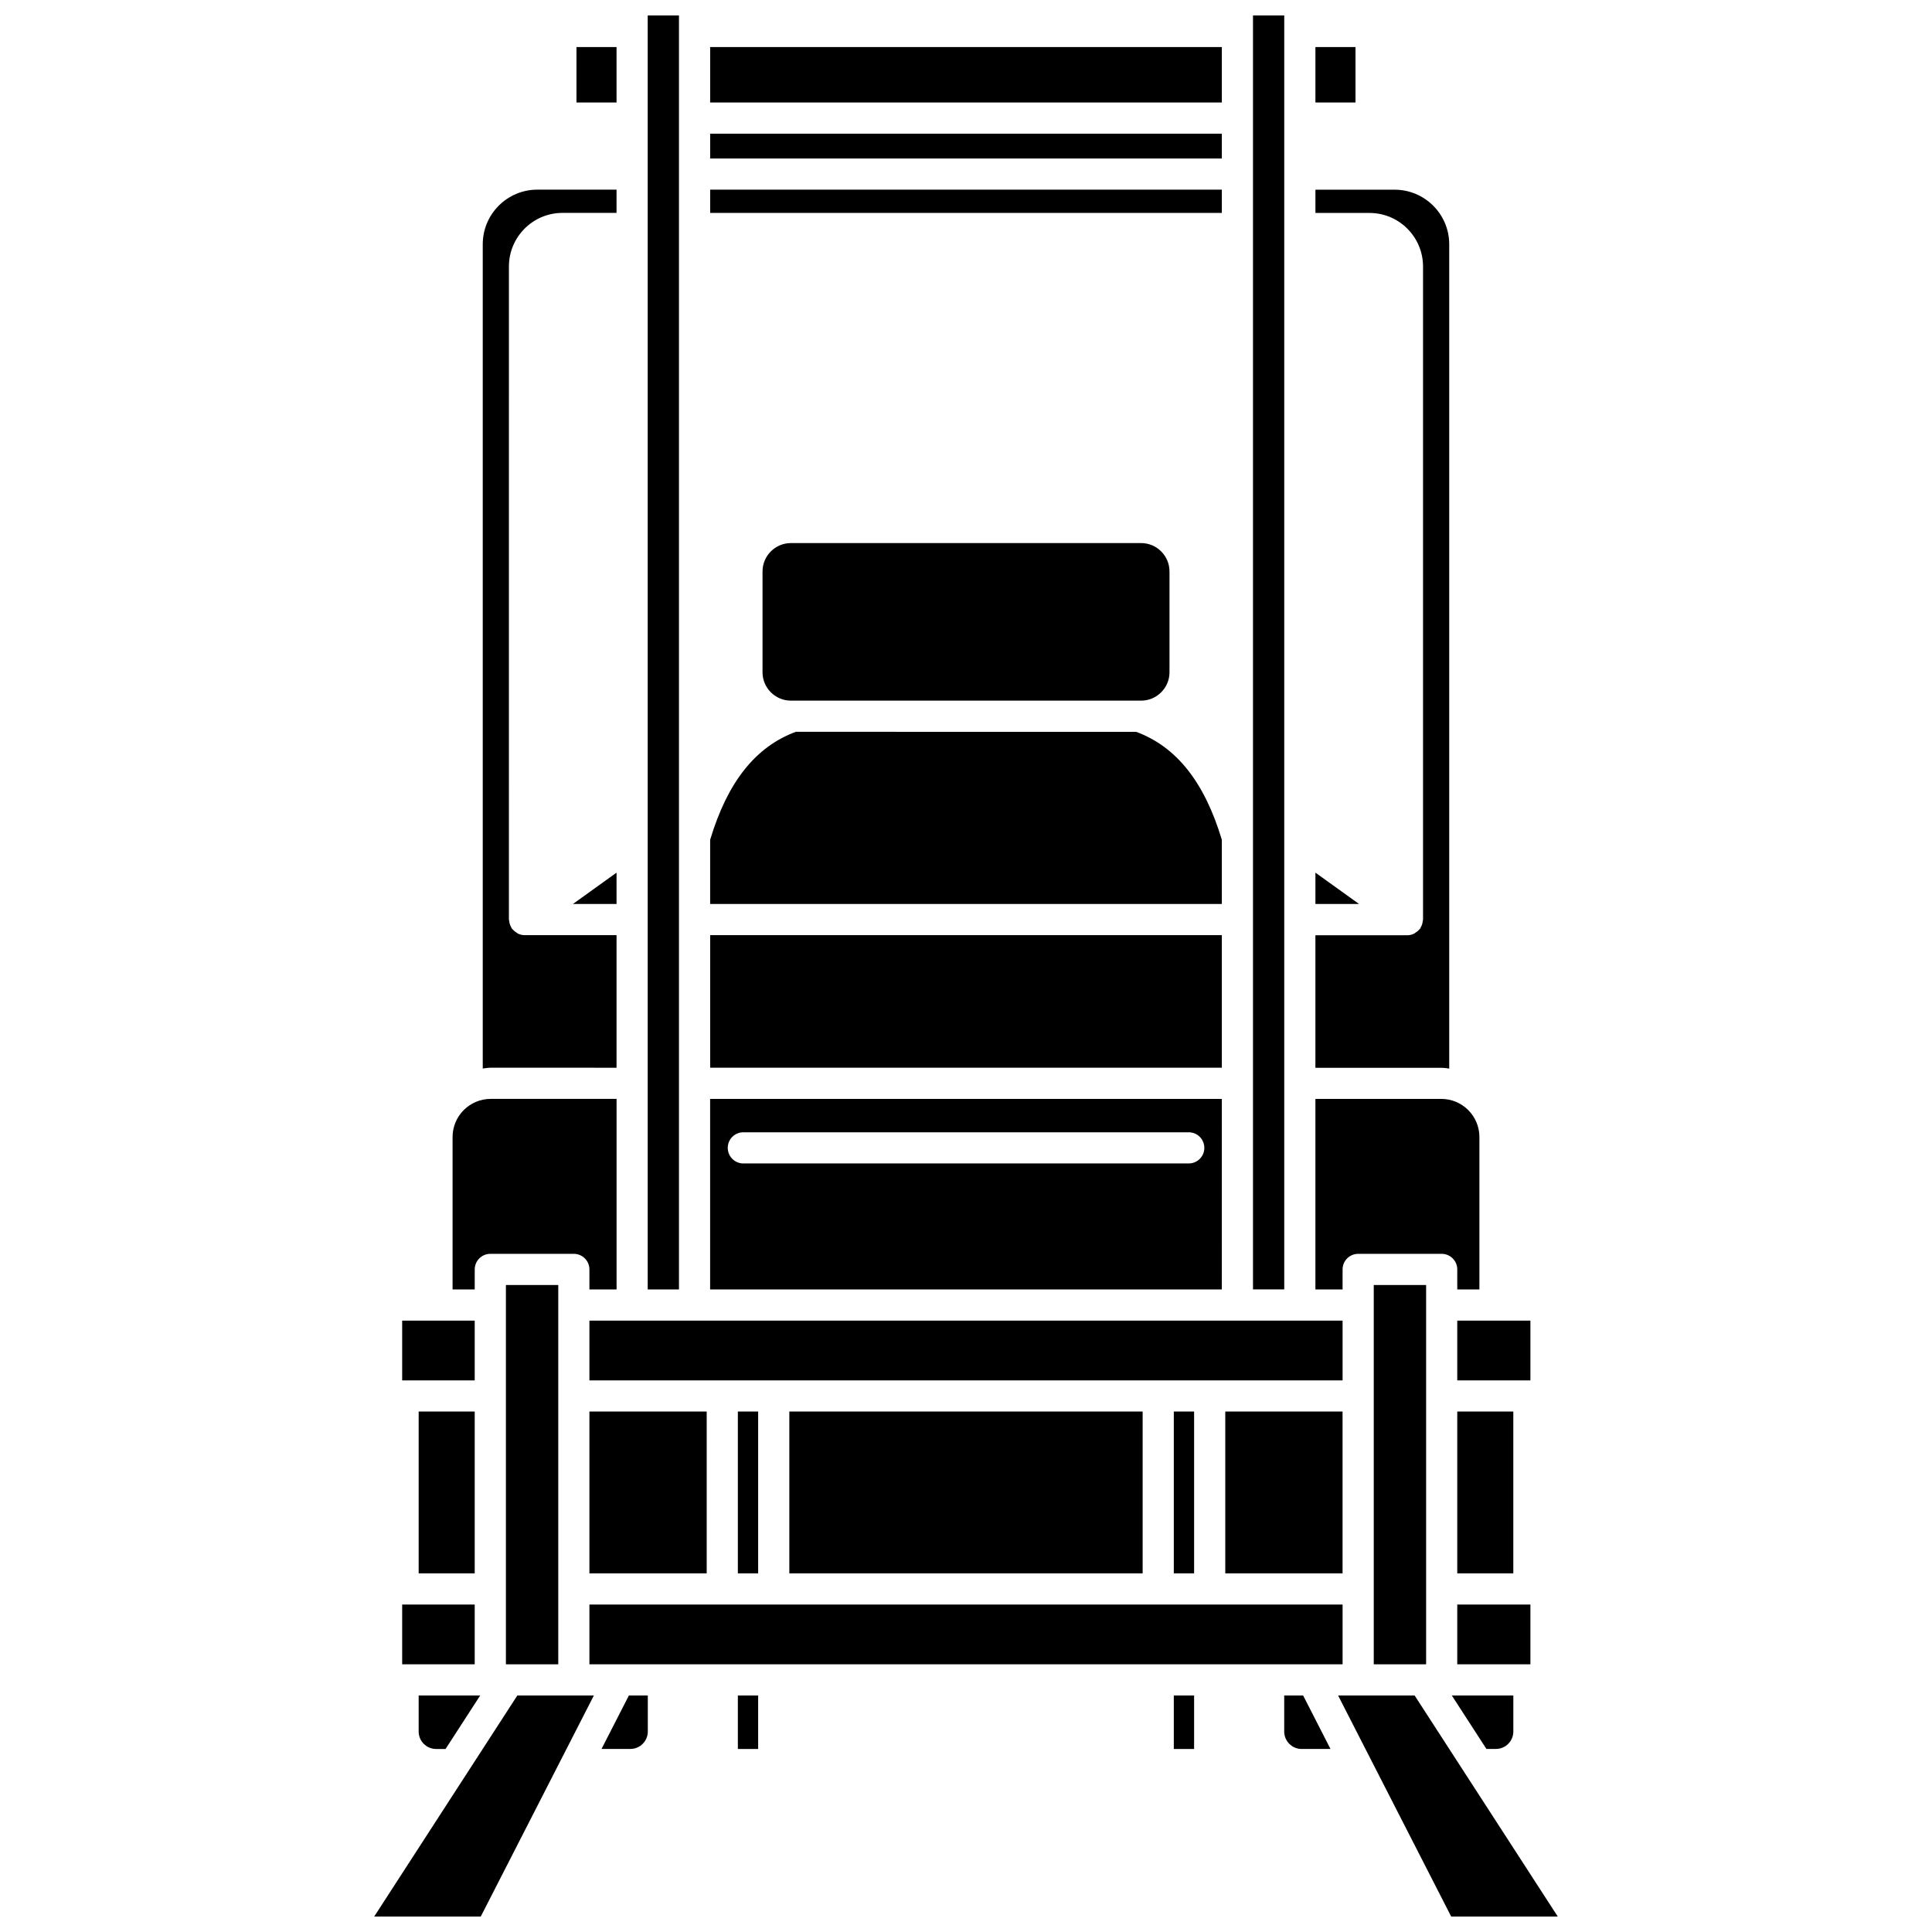 <?xml version="1.0" encoding="UTF-8"?>
<!-- Uploaded to: SVG Repo, www.svgrepo.com, Generator: SVG Repo Mixer Tools -->
<svg width="800px" height="800px" version="1.1" viewBox="144 144 512 512" xmlns="http://www.w3.org/2000/svg">
 <defs>
  <clipPath id="d">
   <path d="m315 148.09h9v337.91h-9z"/>
  </clipPath>
  <clipPath id="c">
   <path d="m476 148.09h9v337.91h-9z"/>
  </clipPath>
  <clipPath id="b">
   <path d="m243 593h59v58.902h-59z"/>
  </clipPath>
  <clipPath id="a">
   <path d="m498 593h59v58.902h-59z"/>
  </clipPath>
 </defs>
 <path d="m353.6 287.92c-4.144 0-7.523 3.375-7.523 7.523v26.715c0 4.144 3.375 7.519 7.523 7.519h92.805c4.144 0 7.523-3.375 7.523-7.519v-26.715c0-4.148-3.375-7.523-7.523-7.523z"/>
 <path d="m332.2 156.47h135.6v14.691h-135.6z"/>
 <path d="m300.2 509.82h199.6v-15.84h-199.6z"/>
 <path d="m300.2 569.22h199.6v15.836h-199.6z"/>
 <path d="m332.2 179.43h135.6v6.578h-135.6z"/>
 <path d="m467.8 435.22h-135.61v50.496h135.6zm-8.77 17.105h-118.04c-2.281 0-4.129-1.848-4.129-4.129 0-2.285 1.852-4.129 4.129-4.129h118.04c2.281 0 4.129 1.848 4.129 4.129 0.004 2.285-1.848 4.129-4.129 4.129z"/>
 <g clip-path="url(#d)">
  <path d="m315.65 148.09h8.285v337.62h-8.285z"/>
 </g>
 <path d="m467.8 366.55c-4.602-15.305-12.039-24.672-22.711-28.609l-90.18-0.004c-10.676 3.945-18.117 13.305-22.711 28.609v17.02h135.6z"/>
 <path d="m332.2 391.82h135.6v35.133h-135.6z"/>
 <path d="m528.06 427.18v-218.44c0-7.977-6.492-14.469-14.469-14.469h-20.988v6.164h14.328c7.824 0 14.188 6.367 14.188 14.195v173.08c0 0.152-0.07 0.285-0.086 0.434-0.027 0.281-0.078 0.547-0.164 0.816-0.086 0.273-0.203 0.516-0.344 0.762-0.074 0.133-0.09 0.277-0.184 0.406-0.059 0.078-0.148 0.105-0.211 0.184-0.285 0.344-0.621 0.617-1 0.852-0.141 0.086-0.258 0.207-0.41 0.277-0.531 0.246-1.109 0.41-1.734 0.41h-24.391v35.133h33.363c0.723-0.016 1.402 0.117 2.102 0.199z"/>
 <path d="m530.19 493.98h19.383v15.84h-19.383z"/>
 <g clip-path="url(#c)">
  <path d="m484.34 148.09h-8.285v282.9c0 0.039 0.02 0.066 0.02 0.098s-0.02 0.066-0.02 0.098v54.523h8.285z"/>
 </g>
 <path d="m530.19 518.07h14.852v42.887h-14.852z"/>
 <path d="m530.19 569.22h19.383v15.836h-19.383z"/>
 <path d="m537.92 607.49h2.508c2.547 0 4.621-2.074 4.621-4.617v-9.559h-16.309z"/>
 <path d="m492.6 156.47h10.621v14.691h-10.621z"/>
 <path d="m508.06 484.54h13.875v100.52h-13.875z"/>
 <path d="m499.8 480.41c0-2.285 1.852-4.129 4.129-4.129h22.133c2.281 0 4.129 1.848 4.129 4.129v5.305h5.867v-40.395c0-5.57-4.531-10.098-10.098-10.098h-33.363v50.496h7.199z"/>
 <path d="m492.6 375.26v8.305h11.562z"/>
 <path d="m332.2 194.26h135.6v6.164h-135.6z"/>
 <path d="m250.58 569.22h19.223v15.836h-19.223z"/>
 <path d="m278.07 484.54h13.875v100.52h-13.875z"/>
 <g clip-path="url(#b)">
  <path d="m281.1 593.32-37.934 58.586h28.242l29.973-58.586z"/>
 </g>
 <path d="m254.95 602.88c0 2.543 2.074 4.617 4.621 4.617h2.508l9.18-14.18h-16.309z"/>
 <path d="m254.95 518.07h14.852v42.887h-14.852z"/>
 <path d="m250.58 493.98h19.223v15.84h-19.223z"/>
 <path d="m484.33 593.32v9.559c0 2.543 2.074 4.617 4.621 4.617h7.644l-7.254-14.18h-5.012z"/>
 <g clip-path="url(#a)">
  <path d="m518.89 593.32h-20.281l29.973 58.586h28.242z"/>
 </g>
 <path d="m339.54 593.32h5.379v14.18h-5.379z"/>
 <path d="m455.07 593.32h5.379v14.18h-5.379z"/>
 <path d="m300.2 518.07h31.082v42.887h-31.082z"/>
 <path d="m303.41 607.49h7.644c2.547 0 4.621-2.074 4.621-4.617v-9.559h-5.008z"/>
 <path d="m353.18 518.07h93.633v42.887h-93.633z"/>
 <path d="m455.07 518.07h5.379v42.887h-5.379z"/>
 <path d="m339.54 518.07h5.379v42.887h-5.379z"/>
 <path d="m468.71 518.07h31.082v42.887h-31.082z"/>
 <path d="m307.39 375.26-11.559 8.305h11.559z"/>
 <path d="m296.77 156.47h10.621v14.691h-10.621z"/>
 <path d="m307.39 426.96v-35.133l-24.391-0.004c-0.625 0-1.207-0.16-1.734-0.41-0.148-0.07-0.266-0.188-0.41-0.277-0.379-0.234-0.715-0.508-1-0.852-0.062-0.074-0.156-0.102-0.211-0.184-0.09-0.125-0.105-0.273-0.184-0.406-0.141-0.242-0.258-0.488-0.344-0.762-0.086-0.273-0.137-0.535-0.164-0.816-0.016-0.148-0.086-0.281-0.086-0.434l0.004-173.07c0-7.824 6.367-14.195 14.188-14.195h14.328l0.004-6.16h-20.988c-7.977 0-14.469 6.492-14.469 14.469v218.44c0.699-0.078 1.379-0.211 2.094-0.211l33.363 0.004z"/>
 <path d="m269.81 480.41c0-2.285 1.852-4.129 4.129-4.129h22.133c2.281 0 4.129 1.848 4.129 4.129v5.305h7.199v-50.496h-33.363c-5.566 0-10.098 4.531-10.098 10.098v40.395h5.867z"/>
</svg>